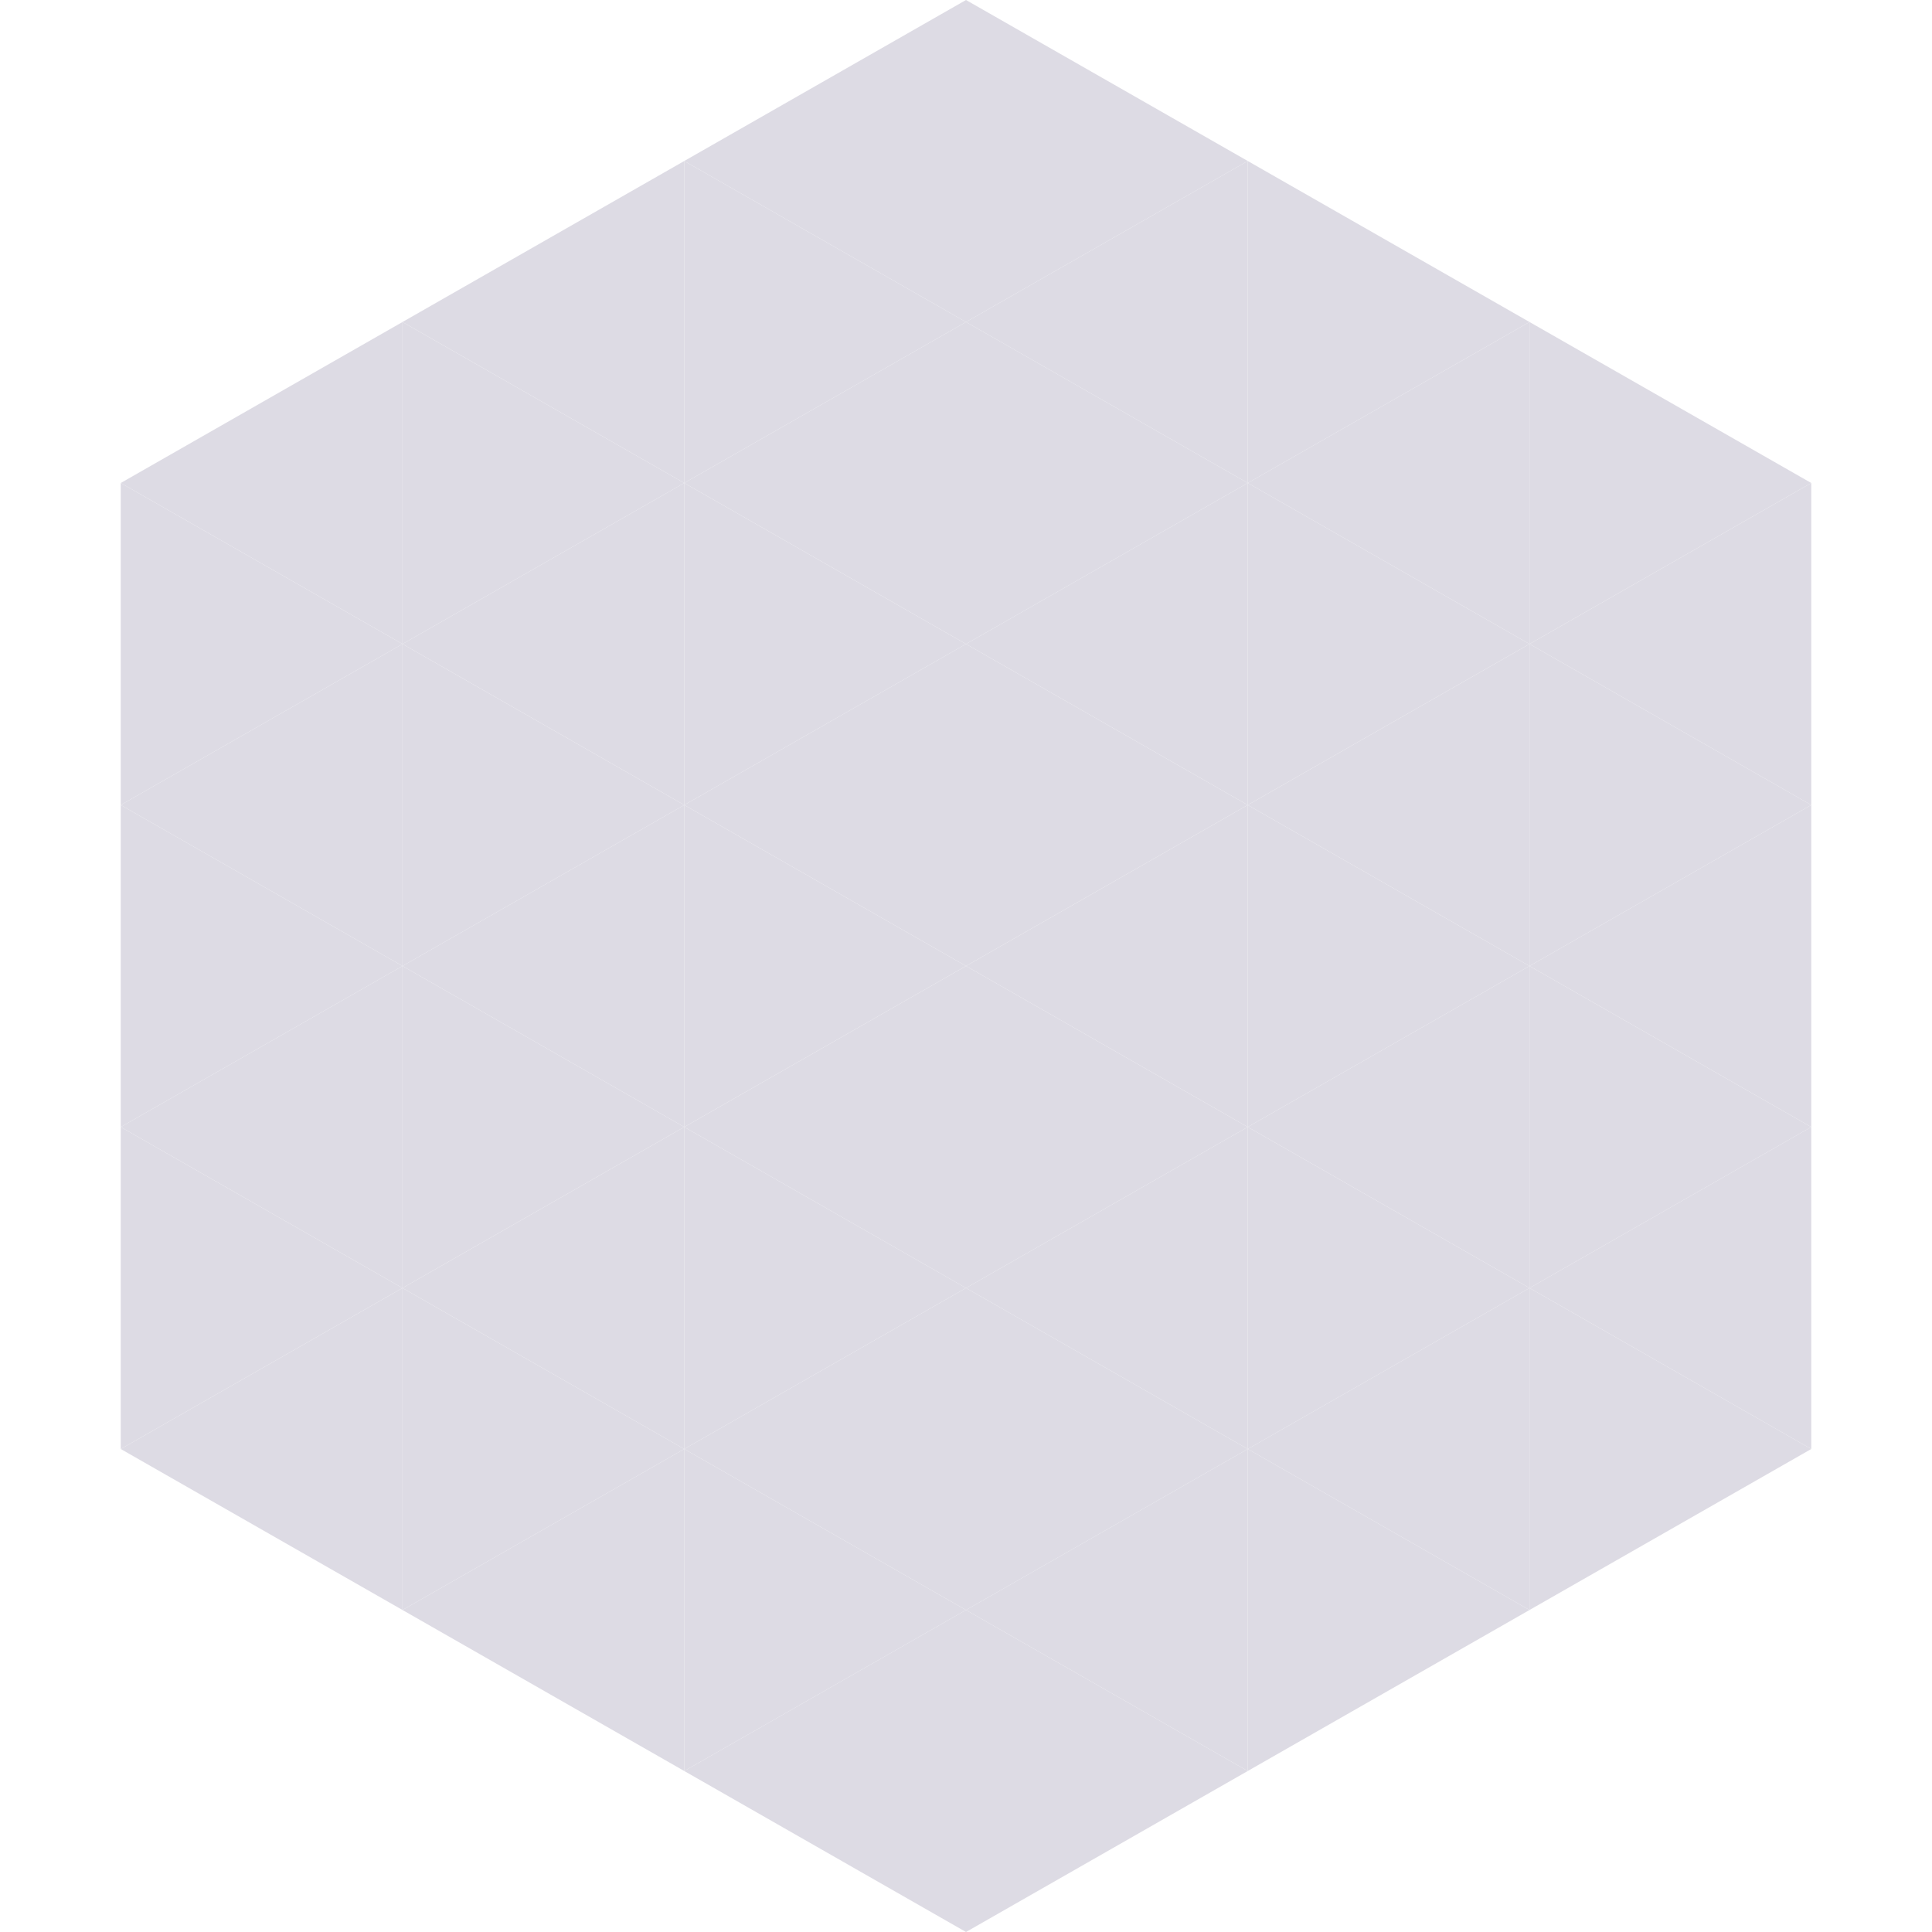 <?xml version="1.0"?>
<!-- Generated by SVGo -->
<svg width="240" height="240"
     xmlns="http://www.w3.org/2000/svg"
     xmlns:xlink="http://www.w3.org/1999/xlink">
<polygon points="50,40 15,60 50,80" style="fill:rgb(221,219,228)" />
<polygon points="190,40 225,60 190,80" style="fill:rgb(221,219,228)" />
<polygon points="15,60 50,80 15,100" style="fill:rgb(221,219,228)" />
<polygon points="225,60 190,80 225,100" style="fill:rgb(221,219,228)" />
<polygon points="50,80 15,100 50,120" style="fill:rgb(221,219,228)" />
<polygon points="190,80 225,100 190,120" style="fill:rgb(221,219,228)" />
<polygon points="15,100 50,120 15,140" style="fill:rgb(221,219,228)" />
<polygon points="225,100 190,120 225,140" style="fill:rgb(221,219,228)" />
<polygon points="50,120 15,140 50,160" style="fill:rgb(221,219,228)" />
<polygon points="190,120 225,140 190,160" style="fill:rgb(221,219,228)" />
<polygon points="15,140 50,160 15,180" style="fill:rgb(221,219,228)" />
<polygon points="225,140 190,160 225,180" style="fill:rgb(221,219,228)" />
<polygon points="50,160 15,180 50,200" style="fill:rgb(221,219,228)" />
<polygon points="190,160 225,180 190,200" style="fill:rgb(221,219,228)" />
<polygon points="15,180 50,200 15,220" style="fill:rgb(255,255,255); fill-opacity:0" />
<polygon points="225,180 190,200 225,220" style="fill:rgb(255,255,255); fill-opacity:0" />
<polygon points="50,0 85,20 50,40" style="fill:rgb(255,255,255); fill-opacity:0" />
<polygon points="190,0 155,20 190,40" style="fill:rgb(255,255,255); fill-opacity:0" />
<polygon points="85,20 50,40 85,60" style="fill:rgb(221,219,228)" />
<polygon points="155,20 190,40 155,60" style="fill:rgb(221,219,228)" />
<polygon points="50,40 85,60 50,80" style="fill:rgb(221,219,228)" />
<polygon points="190,40 155,60 190,80" style="fill:rgb(221,219,228)" />
<polygon points="85,60 50,80 85,100" style="fill:rgb(221,219,228)" />
<polygon points="155,60 190,80 155,100" style="fill:rgb(221,219,228)" />
<polygon points="50,80 85,100 50,120" style="fill:rgb(221,219,228)" />
<polygon points="190,80 155,100 190,120" style="fill:rgb(221,219,228)" />
<polygon points="85,100 50,120 85,140" style="fill:rgb(221,219,228)" />
<polygon points="155,100 190,120 155,140" style="fill:rgb(221,219,228)" />
<polygon points="50,120 85,140 50,160" style="fill:rgb(221,219,228)" />
<polygon points="190,120 155,140 190,160" style="fill:rgb(221,219,228)" />
<polygon points="85,140 50,160 85,180" style="fill:rgb(221,219,228)" />
<polygon points="155,140 190,160 155,180" style="fill:rgb(221,219,228)" />
<polygon points="50,160 85,180 50,200" style="fill:rgb(221,219,228)" />
<polygon points="190,160 155,180 190,200" style="fill:rgb(221,219,228)" />
<polygon points="85,180 50,200 85,220" style="fill:rgb(221,219,228)" />
<polygon points="155,180 190,200 155,220" style="fill:rgb(221,219,228)" />
<polygon points="120,0 85,20 120,40" style="fill:rgb(221,219,228)" />
<polygon points="120,0 155,20 120,40" style="fill:rgb(221,219,228)" />
<polygon points="85,20 120,40 85,60" style="fill:rgb(221,219,228)" />
<polygon points="155,20 120,40 155,60" style="fill:rgb(221,219,228)" />
<polygon points="120,40 85,60 120,80" style="fill:rgb(221,219,228)" />
<polygon points="120,40 155,60 120,80" style="fill:rgb(221,219,228)" />
<polygon points="85,60 120,80 85,100" style="fill:rgb(221,219,228)" />
<polygon points="155,60 120,80 155,100" style="fill:rgb(221,219,228)" />
<polygon points="120,80 85,100 120,120" style="fill:rgb(221,219,228)" />
<polygon points="120,80 155,100 120,120" style="fill:rgb(221,219,228)" />
<polygon points="85,100 120,120 85,140" style="fill:rgb(221,219,228)" />
<polygon points="155,100 120,120 155,140" style="fill:rgb(221,219,228)" />
<polygon points="120,120 85,140 120,160" style="fill:rgb(221,219,228)" />
<polygon points="120,120 155,140 120,160" style="fill:rgb(221,219,228)" />
<polygon points="85,140 120,160 85,180" style="fill:rgb(221,219,228)" />
<polygon points="155,140 120,160 155,180" style="fill:rgb(221,219,228)" />
<polygon points="120,160 85,180 120,200" style="fill:rgb(221,219,228)" />
<polygon points="120,160 155,180 120,200" style="fill:rgb(221,219,228)" />
<polygon points="85,180 120,200 85,220" style="fill:rgb(221,219,228)" />
<polygon points="155,180 120,200 155,220" style="fill:rgb(221,219,228)" />
<polygon points="120,200 85,220 120,240" style="fill:rgb(221,219,228)" />
<polygon points="120,200 155,220 120,240" style="fill:rgb(221,219,228)" />
<polygon points="85,220 120,240 85,260" style="fill:rgb(255,255,255); fill-opacity:0" />
<polygon points="155,220 120,240 155,260" style="fill:rgb(255,255,255); fill-opacity:0" />
</svg>
